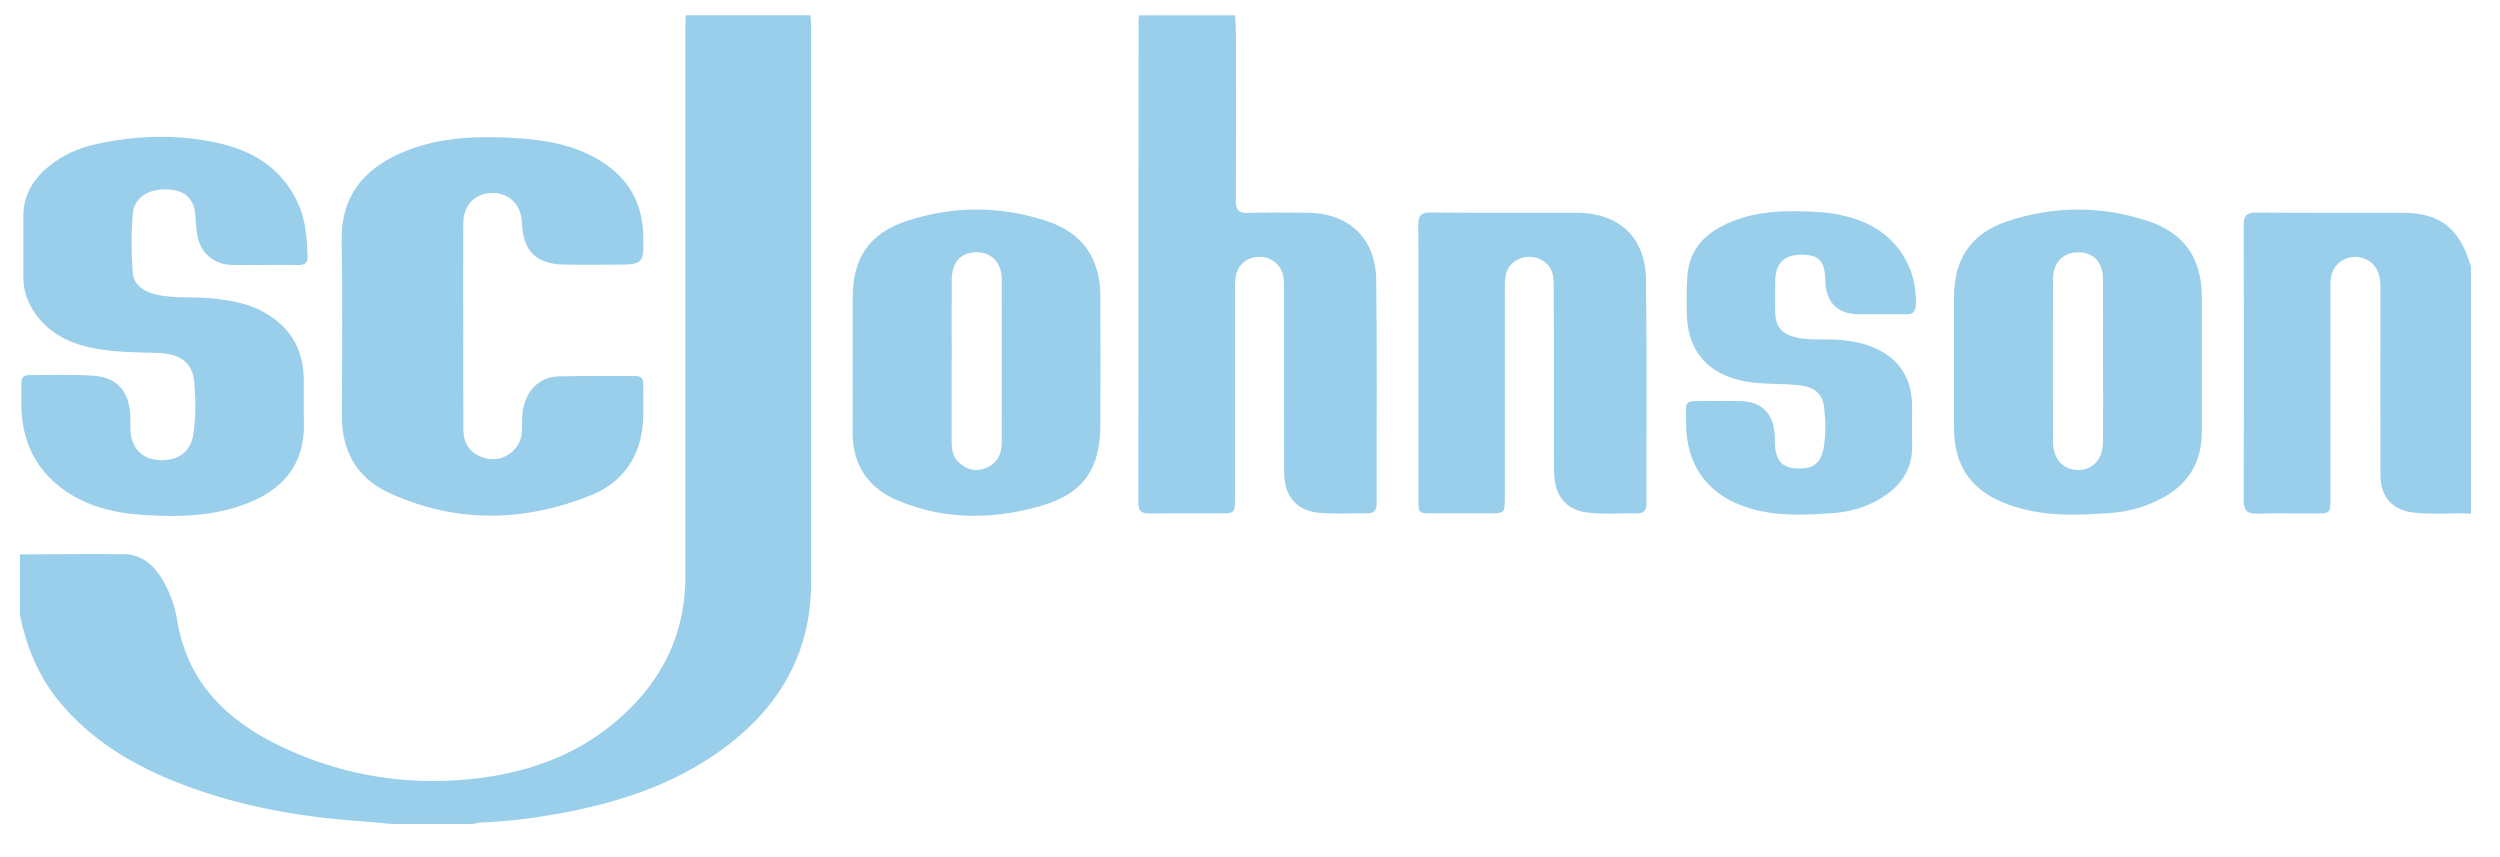 <svg width="70" height="24" viewBox="0 0 70 24" fill="none" xmlns="http://www.w3.org/2000/svg">
<g clip-path="url(#clip0_1_153)">
<path d="M0.555 15.524C1.527 15.521 2.5 15.506 3.472 15.518C3.964 15.524 4.301 15.815 4.544 16.222C4.751 16.57 4.892 16.95 4.956 17.345C5.239 19.112 6.362 20.19 7.895 20.914C9.43 21.641 11.061 21.954 12.755 21.848C14.625 21.733 16.329 21.165 17.68 19.798C18.673 18.791 19.19 17.575 19.19 16.148C19.187 11.022 19.19 5.896 19.19 0.771C19.19 0.657 19.198 0.542 19.202 0.428C20.366 0.428 21.528 0.428 22.692 0.428C22.698 0.513 22.71 0.599 22.71 0.684C22.71 5.894 22.712 11.104 22.71 16.312C22.71 18.357 21.76 19.895 20.128 21.051C18.762 22.018 17.204 22.503 15.575 22.794C14.872 22.919 14.165 23.006 13.449 23.03C13.384 23.032 13.32 23.056 13.256 23.07H10.968C10.58 23.036 10.193 23.001 9.806 22.971C8.119 22.833 6.47 22.516 4.895 21.882C3.642 21.377 2.515 20.691 1.646 19.628C1.071 18.926 0.746 18.114 0.559 17.238V15.523L0.555 15.524Z" fill="#9ACFEC"/>
<path d="M34.585 0.429C34.593 0.609 34.607 0.789 34.608 0.971C34.61 2.514 34.614 4.058 34.603 5.601C34.602 5.868 34.666 5.973 34.951 5.963C35.494 5.941 36.037 5.955 36.58 5.956C37.758 5.96 38.519 6.655 38.534 7.835C38.563 9.921 38.541 12.008 38.546 14.094C38.546 14.287 38.471 14.376 38.279 14.374C37.851 14.371 37.42 14.393 36.993 14.365C36.318 14.321 35.956 13.914 35.955 13.213C35.95 11.535 35.955 9.858 35.953 8.183C35.953 8.068 35.955 7.954 35.947 7.839C35.923 7.464 35.645 7.199 35.279 7.193C34.901 7.187 34.625 7.431 34.59 7.812C34.576 7.954 34.579 8.097 34.579 8.24C34.579 10.146 34.579 12.052 34.579 13.957C34.579 14.364 34.567 14.374 34.163 14.376C33.505 14.376 32.848 14.373 32.189 14.377C31.986 14.377 31.873 14.33 31.873 14.091C31.88 9.584 31.878 5.077 31.88 0.571C31.88 0.524 31.89 0.477 31.895 0.429C32.792 0.429 33.687 0.429 34.582 0.429L34.585 0.429Z" fill="#9ACFEC"/>
<path d="M69.188 14.381C68.645 14.359 68.101 14.416 67.559 14.35C66.989 14.282 66.655 13.905 66.653 13.327C66.65 11.594 66.652 9.858 66.653 8.125C66.653 7.962 66.65 7.802 66.596 7.646C66.489 7.349 66.201 7.167 65.877 7.196C65.564 7.224 65.304 7.468 65.264 7.78C65.249 7.902 65.253 8.027 65.253 8.151C65.253 10.095 65.253 12.039 65.253 13.983C65.253 14.356 65.235 14.376 64.871 14.378C64.308 14.381 63.745 14.368 63.184 14.382C62.909 14.388 62.824 14.285 62.824 14.013C62.831 11.441 62.831 8.867 62.824 6.295C62.824 6.035 62.908 5.951 63.17 5.952C64.543 5.963 65.915 5.955 67.288 5.958C68.285 5.96 68.845 6.378 69.141 7.329C69.155 7.375 69.173 7.419 69.188 7.463V14.381Z" fill="#9ACFEC"/>
<path d="M23.876 10.156C23.876 9.546 23.876 8.936 23.876 8.326C23.876 7.23 24.337 6.536 25.38 6.19C26.683 5.757 28.008 5.76 29.311 6.19C30.325 6.526 30.807 7.238 30.811 8.308C30.817 9.499 30.813 10.69 30.811 11.88C30.811 13.094 30.361 13.801 29.204 14.148C27.852 14.552 26.474 14.573 25.145 14.018C24.3 13.666 23.863 13.005 23.873 12.069C23.881 11.431 23.873 10.793 23.873 10.154L23.876 10.156ZM26.646 10.107C26.646 10.868 26.648 11.629 26.646 12.389C26.646 12.607 26.689 12.807 26.857 12.958C27.082 13.161 27.337 13.222 27.621 13.097C27.929 12.961 28.048 12.708 28.049 12.386C28.049 10.874 28.052 9.361 28.049 7.849C28.049 7.356 27.778 7.064 27.341 7.064C26.898 7.064 26.651 7.34 26.648 7.852C26.645 8.604 26.648 9.355 26.648 10.107H26.646Z" fill="#9ACFEC"/>
<path d="M61.651 10.147C61.651 10.795 61.651 11.443 61.651 12.091C61.651 12.955 61.261 13.579 60.492 13.974C60.053 14.199 59.584 14.329 59.098 14.364C58.137 14.434 57.176 14.469 56.244 14.132C55.209 13.759 54.713 13.072 54.712 11.976C54.712 10.757 54.71 9.537 54.712 8.318C54.712 7.253 55.189 6.533 56.203 6.196C57.515 5.759 58.849 5.759 60.161 6.196C61.175 6.535 61.65 7.248 61.651 8.317C61.651 8.927 61.651 9.537 61.651 10.147ZM58.883 10.087C58.883 9.326 58.888 8.565 58.883 7.805C58.88 7.341 58.622 7.07 58.198 7.065C57.771 7.059 57.486 7.35 57.484 7.814C57.48 9.335 57.48 10.857 57.484 12.379C57.484 12.857 57.78 13.167 58.206 13.161C58.608 13.155 58.883 12.842 58.884 12.37C58.889 11.609 58.884 10.848 58.884 10.087H58.883Z" fill="#9ACFEC"/>
<path d="M39.716 10.154C39.716 8.869 39.722 7.582 39.711 6.297C39.71 6.041 39.785 5.949 40.052 5.951C41.413 5.961 42.777 5.954 44.139 5.957C45.332 5.958 46.075 6.643 46.088 7.835C46.114 9.921 46.096 12.007 46.1 14.092C46.1 14.286 46.029 14.378 45.835 14.374C45.359 14.367 44.882 14.41 44.407 14.346C43.944 14.283 43.623 13.98 43.544 13.522C43.517 13.364 43.509 13.2 43.509 13.039C43.506 11.4 43.509 9.762 43.506 8.123C43.506 7.991 43.508 7.855 43.486 7.724C43.433 7.407 43.14 7.186 42.804 7.192C42.48 7.198 42.204 7.419 42.155 7.727C42.132 7.867 42.135 8.012 42.135 8.154C42.135 10.087 42.135 12.02 42.135 13.955C42.135 14.361 42.121 14.374 41.72 14.374C41.186 14.374 40.653 14.374 40.119 14.374C39.719 14.374 39.716 14.371 39.716 13.981C39.716 12.705 39.716 11.429 39.716 10.153V10.154Z" fill="#9ACFEC"/>
<path d="M52.641 8.797C52.432 8.797 52.222 8.797 52.013 8.797C51.488 8.793 51.159 8.491 51.113 7.968C51.108 7.92 51.11 7.873 51.108 7.824C51.092 7.309 50.927 7.135 50.451 7.131C49.972 7.126 49.722 7.358 49.707 7.835C49.698 8.14 49.699 8.445 49.707 8.75C49.716 9.152 49.893 9.352 50.288 9.447C50.599 9.521 50.913 9.5 51.227 9.505C51.592 9.509 51.949 9.555 52.297 9.669C53.109 9.938 53.538 10.528 53.539 11.38C53.539 11.732 53.53 12.086 53.541 12.438C53.564 13.147 53.213 13.63 52.63 13.973C52.239 14.205 51.805 14.33 51.355 14.364C50.567 14.422 49.779 14.464 49.002 14.236C47.851 13.896 47.209 13.059 47.21 11.856C47.21 11.174 47.114 11.232 47.835 11.229C48.131 11.229 48.427 11.224 48.721 11.229C49.309 11.241 49.64 11.555 49.69 12.138C49.698 12.223 49.695 12.309 49.696 12.395C49.707 12.873 49.885 13.091 50.286 13.115C50.771 13.146 50.999 12.972 51.07 12.49C51.124 12.132 51.119 11.766 51.075 11.407C51.028 11.019 50.8 10.836 50.407 10.79C49.905 10.732 49.397 10.77 48.898 10.685C47.811 10.497 47.227 9.813 47.228 8.713C47.228 8.37 47.218 8.029 47.25 7.686C47.308 7.053 47.655 6.627 48.189 6.344C49.039 5.891 49.965 5.885 50.893 5.935C51.313 5.958 51.723 6.04 52.118 6.194C53.093 6.573 53.681 7.472 53.645 8.52C53.637 8.725 53.567 8.812 53.356 8.802C53.119 8.79 52.881 8.799 52.641 8.799V8.797Z" fill="#9ACFEC"/>
<path d="M7.408 7.419C7.103 7.419 6.798 7.425 6.493 7.419C5.984 7.407 5.607 7.082 5.522 6.58C5.491 6.402 5.483 6.221 5.471 6.041C5.441 5.569 5.185 5.326 4.698 5.304C4.155 5.281 3.763 5.53 3.72 5.972C3.669 6.522 3.678 7.077 3.716 7.628C3.739 7.947 3.986 8.161 4.375 8.248C4.919 8.369 5.476 8.297 6.025 8.363C6.444 8.412 6.858 8.483 7.239 8.665C8.064 9.058 8.499 9.712 8.506 10.636C8.509 11.036 8.497 11.437 8.509 11.836C8.541 12.915 8.009 13.627 7.053 14.039C6.083 14.457 5.055 14.486 4.019 14.419C3.199 14.366 2.416 14.182 1.741 13.681C1.003 13.133 0.643 12.385 0.601 11.476C0.591 11.229 0.601 10.981 0.598 10.734C0.595 10.58 0.665 10.502 0.819 10.502C1.42 10.505 2.021 10.479 2.619 10.52C3.272 10.566 3.603 10.944 3.646 11.6C3.656 11.77 3.646 11.943 3.659 12.114C3.701 12.583 4.016 12.873 4.491 12.885C4.998 12.899 5.332 12.643 5.41 12.178C5.491 11.694 5.477 11.206 5.441 10.725C5.398 10.163 5.066 9.904 4.411 9.883C3.83 9.863 3.248 9.866 2.674 9.761C1.998 9.637 1.402 9.364 0.989 8.784C0.774 8.48 0.653 8.145 0.653 7.77C0.653 7.198 0.653 6.626 0.653 6.054C0.653 5.502 0.897 5.062 1.303 4.71C1.722 4.345 2.221 4.13 2.76 4.019C3.911 3.78 5.07 3.751 6.217 4.031C7.176 4.266 7.941 4.78 8.357 5.72C8.563 6.184 8.593 6.678 8.613 7.173C8.621 7.358 8.528 7.425 8.349 7.42C8.035 7.413 7.721 7.419 7.405 7.419H7.408Z" fill="#9ACFEC"/>
<path d="M12.972 9.119C12.972 10.09 12.967 11.061 12.975 12.032C12.978 12.455 13.194 12.72 13.582 12.827C13.923 12.921 14.274 12.789 14.48 12.488C14.581 12.342 14.619 12.177 14.617 12.002C14.616 11.782 14.614 11.564 14.671 11.349C14.797 10.866 15.154 10.55 15.65 10.538C16.355 10.52 17.059 10.532 17.765 10.529C17.904 10.529 18.014 10.561 18.011 10.73C18.005 11.159 18.038 11.592 17.983 12.014C17.87 12.889 17.363 13.534 16.571 13.857C14.681 14.626 12.763 14.658 10.891 13.8C10.004 13.392 9.566 12.638 9.572 11.639C9.581 10.002 9.592 8.362 9.567 6.725C9.549 5.528 10.146 4.772 11.183 4.304C12.267 3.816 13.419 3.796 14.576 3.875C15.381 3.93 16.162 4.089 16.858 4.532C17.596 5.004 17.983 5.679 18.009 6.551C18.035 7.411 18.029 7.411 17.161 7.411C16.704 7.411 16.246 7.417 15.79 7.408C15.012 7.394 14.642 7.024 14.616 6.249C14.599 5.735 14.259 5.395 13.771 5.405C13.293 5.412 12.975 5.745 12.972 6.258C12.966 7.211 12.97 8.163 12.97 9.116L12.972 9.119Z" fill="#9ACFEC"/>
</g>
<defs>
<clipPath id="clip0_1_153">
<rect width="68.633" height="22.642" fill="white" transform="translate(0.555 0.429)"/>
</clipPath>
</defs>
</svg>
